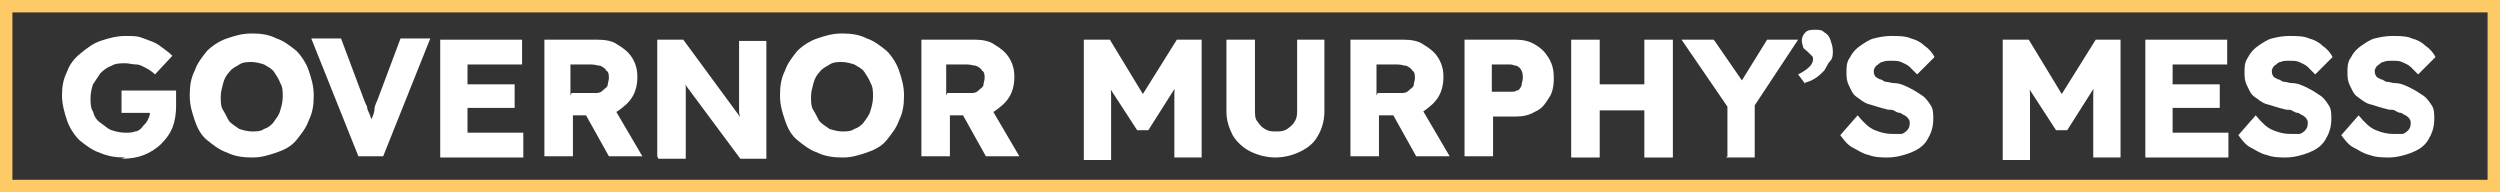 <?xml version="1.0" encoding="UTF-8"?>
<svg xmlns="http://www.w3.org/2000/svg" id="Layer_1" version="1.1" viewBox="0 0 201.6 15.5">
  <rect x="0" y="0" width="201.6" height="15.5" fill="#333333" stroke="none"/>
  <defs>
    <style>
      .st0 {
        fill: #feca66;
      }

      .st1 {
        fill: #fff;
      }
    </style>
  </defs>
  <g>
    <path class="st1" d="M10.1,12.7c-.8,0-1.4-.1-2.1-.4-.6-.2-1.1-.6-1.6-1-.4-.4-.8-1-1-1.6-.2-.6-.4-1.3-.4-2s.1-1.3.4-1.9c.2-.6.6-1.1,1.1-1.5.5-.4,1-.8,1.6-1,.6-.2,1.3-.4,2-.4s1,0,1.5.2.9.3,1.3.6.7.5,1,.8l-1.4,1.5c-.2-.2-.5-.4-.7-.5-.2-.1-.5-.3-.8-.3-.3,0-.6-.1-.9-.1s-.8,0-1.1.2c-.3.1-.6.3-.9.6-.2.3-.4.6-.6.9-.1.3-.2.7-.2,1.1s0,.8.2,1.1c.1.4.3.7.6.9s.6.5.9.6c.3.1.7.2,1.1.2s.5,0,.8-.1c.2,0,.5-.2.6-.4.2-.2.3-.3.4-.5.1-.2.2-.4.2-.7v-.4l.3.5h-2.6v-1.8h4.4c0,0,0,.2,0,.4,0,.2,0,.3,0,.5s0,.3,0,.4c0,.6-.1,1.2-.3,1.7-.2.5-.5.9-.9,1.3-.4.4-.9.7-1.4.9-.5.2-1.1.3-1.8.3Z"></path>
    <path class="st1" d="M20.3,12.7c-.7,0-1.4-.1-2-.4-.6-.2-1.1-.6-1.6-1s-.8-1-1-1.6c-.2-.6-.4-1.2-.4-2s.1-1.4.4-2c.2-.6.6-1.1,1-1.6.4-.4,1-.8,1.6-1,.6-.2,1.2-.4,2-.4s1.4.1,2,.4c.6.2,1.1.6,1.6,1,.4.4.8,1,1,1.6.2.6.4,1.2.4,2s-.1,1.4-.4,2c-.2.6-.6,1.1-1,1.6s-1,.8-1.6,1c-.6.2-1.2.4-1.9.4ZM20.3,10.6c.4,0,.7,0,1-.2.3-.1.6-.3.8-.6s.4-.5.5-.9c.1-.3.2-.7.2-1.1s0-.8-.2-1.1c-.1-.3-.3-.6-.5-.9s-.5-.4-.8-.6c-.3-.1-.7-.2-1-.2s-.7,0-1,.2-.6.3-.8.6c-.2.2-.4.5-.5.9s-.2.7-.2,1.1,0,.8.2,1.1.3.6.5.9c.2.2.5.4.8.6.3.1.7.2,1,.2Z"></path>
    <path class="st1" d="M28.9,12.6l-3.8-9.5h2.4l1.8,4.8c.1.3.2.5.3.7,0,.2.1.4.2.6s.1.4.2.5c0,.2.1.4.2.6h-.4c0-.3.1-.6.2-.8s.2-.5.2-.7c0-.3.2-.6.3-.9l1.8-4.8h2.4l-3.8,9.5h-1.9Z"></path>
    <path class="st1" d="M35.5,12.6V3.2h6.6v2h-4.4v5.5h4.5v2h-6.7ZM36.6,8.7v-1.9h4.9v1.9h-4.9Z"></path>
    <path class="st1" d="M43.9,12.6V3.2h4.3c.6,0,1.2.1,1.6.4.5.3.9.6,1.2,1.1s.4,1,.4,1.5-.1,1.1-.4,1.6-.7.8-1.1,1.1-1,.4-1.6.4h-2.1v3.3h-2.2ZM46.1,7.5h1.9c.2,0,.4,0,.6-.2s.3-.2.4-.4c0-.2.1-.4.1-.6s0-.5-.2-.6c-.1-.2-.3-.3-.5-.4-.2,0-.4-.1-.7-.1h-1.7v2.5ZM49.1,12.6l-2.4-4.3,2.4-.3,2.7,4.6h-2.6Z"></path>
    <path class="st1" d="M53,12.6V3.2h2.1l5,6.8h-.4c0-.4,0-.6-.1-.9,0-.3,0-.5,0-.8,0-.3,0-.5,0-.8,0-.3,0-.6,0-.9,0-.3,0-.7,0-1v-2.3h2.2v9.5h-2.1l-5.2-7h.7c0,.5,0,.9.1,1.2,0,.3,0,.6,0,.8,0,.2,0,.4,0,.6,0,.2,0,.4,0,.6,0,.2,0,.4,0,.6v3.2h-2.2Z"></path>
    <path class="st1" d="M67.9,12.7c-.7,0-1.4-.1-2-.4-.6-.2-1.1-.6-1.6-1s-.8-1-1-1.6c-.2-.6-.4-1.2-.4-2s.1-1.4.4-2c.2-.6.6-1.1,1-1.6.4-.4,1-.8,1.6-1,.6-.2,1.2-.4,2-.4s1.4.1,2,.4c.6.2,1.1.6,1.6,1,.4.4.8,1,1,1.6.2.6.4,1.2.4,2s-.1,1.4-.4,2c-.2.6-.6,1.1-1,1.6s-1,.8-1.6,1c-.6.2-1.2.4-1.9.4ZM67.9,10.6c.4,0,.7,0,1-.2.3-.1.6-.3.8-.6s.4-.5.5-.9c.1-.3.2-.7.2-1.1s0-.8-.2-1.1c-.1-.3-.3-.6-.5-.9s-.5-.4-.8-.6c-.3-.1-.7-.2-1-.2s-.7,0-1,.2-.6.3-.8.6c-.2.2-.4.5-.5.9s-.2.7-.2,1.1,0,.8.2,1.1.3.6.5.9c.2.2.5.4.8.6.3.1.7.2,1,.2Z"></path>
    <path class="st1" d="M74.3,12.6V3.2h4.3c.6,0,1.2.1,1.6.4.5.3.9.6,1.2,1.1s.4,1,.4,1.5-.1,1.1-.4,1.6-.7.8-1.1,1.1-1,.4-1.6.4h-2.1v3.3h-2.2ZM76.4,7.5h1.9c.2,0,.4,0,.6-.2s.3-.2.4-.4c0-.2.1-.4.1-.6s0-.5-.2-.6c-.1-.2-.3-.3-.5-.4-.2,0-.4-.1-.7-.1h-1.7v2.5ZM79.5,12.6l-2.4-4.3,2.4-.3,2.7,4.6h-2.6Z"></path>
    <path class="st1" d="M87.4,12.6V3.2h2.1l3.4,5.6h-1.5s3.5-5.6,3.5-5.6h2v9.5h-2.2v-2.9c0-.8,0-1.5,0-2.2s.1-1.3.2-1.9l.3.7-2.6,4.1h-.9l-2.6-4,.3-.7c0,.6.2,1.2.2,1.9,0,.6,0,1.4,0,2.3v2.9h-2.2Z"></path>
    <path class="st1" d="M102.9,12.7c-.8,0-1.5-.2-2.1-.5-.6-.3-1.1-.8-1.4-1.3-.3-.6-.5-1.2-.5-1.9V3.2h2.3v5.7c0,.3,0,.7.2.9.2.3.4.5.6.6.3.2.6.2.9.2s.6,0,.9-.2c.3-.2.5-.4.6-.6.2-.3.2-.6.2-.9V3.2h2.2v5.8c0,.7-.2,1.4-.5,1.9-.3.6-.8,1-1.4,1.3-.6.3-1.3.5-2.1.5Z"></path>
    <path class="st1" d="M108.9,12.6V3.2h4.3c.6,0,1.2.1,1.6.4.5.3.9.6,1.2,1.1s.4,1,.4,1.5-.1,1.1-.4,1.6-.7.8-1.1,1.1-1,.4-1.6.4h-2.1v3.3h-2.2ZM111.1,7.5h1.9c.2,0,.4,0,.6-.2s.3-.2.4-.4c0-.2.1-.4.1-.6s0-.5-.2-.6c-.1-.2-.3-.3-.5-.4-.2,0-.4-.1-.7-.1h-1.7v2.5ZM114.2,12.6l-2.4-4.3,2.4-.3,2.7,4.6h-2.6Z"></path>
    <path class="st1" d="M118.1,12.6V3.2h4.1c.6,0,1.1.1,1.6.4.5.3.8.6,1.1,1.1.3.5.4,1,.4,1.6s-.1,1.2-.4,1.6c-.3.5-.6.9-1.1,1.1-.5.3-1,.4-1.6.4h-1.8v3.2h-2.3ZM120.3,7.4h1.5c.2,0,.4,0,.5-.1.2,0,.3-.2.4-.4,0-.2.1-.4.1-.6s0-.4-.1-.6-.2-.3-.4-.4c-.2,0-.3-.1-.5-.1h-1.5v2.3Z"></path>
    <path class="st1" d="M126.7,12.6V3.2h2.3v9.5h-2.3ZM127.6,8.9v-2.1h6.2v2.1h-6.2ZM132.6,12.6V3.2h2.3v9.5h-2.3Z"></path>
    <path class="st1" d="M139.3,12.6v-4.7.7c0,0-3.7-5.4-3.7-5.4h2.6l2.9,4.2h-1.2s2.6-4.2,2.6-4.2h2.5l-3.7,5.6.2-.9v4.8h-2.3Z"></path>
    <path class="st1" d="M145.6,6.8l-.6-.8c.4-.2.7-.4.9-.6.2-.2.3-.4.3-.6s0-.2-.1-.3c0,0-.2-.2-.3-.3-.2-.2-.4-.3-.4-.4,0-.1-.1-.3-.1-.5,0-.3.1-.5.3-.7.2-.2.5-.2.8-.2s.5,0,.7.2c.2.1.4.3.5.6s.2.6.2.9,0,.6-.2.8-.3.5-.5.8c-.2.2-.4.4-.7.6-.3.2-.6.3-.9.4Z"></path>
    <path class="st1" d="M152.4,12.7c-.6,0-1.2,0-1.7-.2-.5-.1-.9-.4-1.3-.6s-.7-.6-1-1l1.4-1.6c.5.6.9,1,1.4,1.2s.9.3,1.4.3.5,0,.7,0,.4-.2.5-.3.2-.3.2-.5,0-.3-.1-.4c0-.1-.2-.2-.3-.3-.1,0-.3-.2-.4-.2-.2,0-.3-.1-.5-.2s-.4,0-.6-.1c-.5-.1-1-.3-1.4-.4s-.7-.4-1-.6c-.3-.2-.4-.5-.6-.9s-.2-.7-.2-1.1,0-.8.3-1.2c.2-.4.5-.7.8-.9s.7-.5,1.1-.6.9-.2,1.4-.2,1.2,0,1.6.2c.4.1.8.3,1.1.6.3.2.6.5.8.9l-1.4,1.4c-.2-.2-.4-.4-.6-.6s-.5-.3-.7-.4-.5-.1-.8-.1-.5,0-.7.1c-.2,0-.3.2-.5.3-.1.1-.2.3-.2.4s0,.3.1.4c0,.1.2.2.4.3.2,0,.3.2.5.2.2,0,.4.1.6.1.5,0,.9.2,1.3.4.4.2.7.4,1,.6s.5.5.7.8c.2.3.2.7.2,1.1,0,.7-.2,1.2-.5,1.7-.3.5-.8.8-1.3,1s-1.2.4-1.9.4Z"></path>
    <path class="st1" d="M161.5,12.6V3.2h2.1l3.4,5.6h-1.5s3.5-5.6,3.5-5.6h2v9.5h-2.2v-2.9c0-.8,0-1.5,0-2.2,0-.6.1-1.3.2-1.9l.3.7-2.6,4.1h-.9l-2.6-4,.3-.7c0,.6.2,1.2.2,1.9,0,.6,0,1.4,0,2.3v2.9h-2.2Z"></path>
    <path class="st1" d="M173,12.6V3.2h6.6v2h-4.4v5.5h4.5v2h-6.7ZM174.1,8.7v-1.9h4.9v1.9h-4.9Z"></path>
    <path class="st1" d="M184.5,12.7c-.6,0-1.2,0-1.7-.2-.5-.1-.9-.4-1.3-.6s-.7-.6-1-1l1.4-1.6c.5.6.9,1,1.4,1.2s.9.3,1.4.3.5,0,.7,0,.4-.2.5-.3.2-.3.2-.5,0-.3-.1-.4c0-.1-.2-.2-.3-.3-.1,0-.3-.2-.4-.2-.2,0-.3-.1-.5-.2s-.4,0-.6-.1c-.5-.1-1-.3-1.4-.4s-.7-.4-1-.6c-.3-.2-.4-.5-.6-.9s-.2-.7-.2-1.1,0-.8.3-1.2c.2-.4.5-.7.8-.9s.7-.5,1.1-.6.9-.2,1.4-.2,1.2,0,1.6.2c.4.1.8.3,1.1.6.3.2.6.5.8.9l-1.4,1.4c-.2-.2-.4-.4-.6-.6s-.5-.3-.7-.4-.5-.1-.8-.1-.5,0-.7.1c-.2,0-.3.2-.5.3-.1.1-.2.3-.2.4s0,.3.1.4c0,.1.2.2.4.3.2,0,.3.2.5.2.2,0,.4.1.6.1.5,0,.9.2,1.3.4.4.2.7.4,1,.6s.5.5.7.8c.2.3.2.7.2,1.1,0,.7-.2,1.2-.5,1.7-.3.5-.8.8-1.3,1s-1.2.4-1.9.4Z"></path>
    <path class="st1" d="M192.8,12.7c-.6,0-1.2,0-1.7-.2-.5-.1-.9-.4-1.3-.6s-.7-.6-1-1l1.4-1.6c.5.6.9,1,1.4,1.2s.9.3,1.4.3.5,0,.7,0,.4-.2.5-.3.2-.3.2-.5,0-.3-.1-.4c0-.1-.2-.2-.3-.3-.1,0-.3-.2-.4-.2-.2,0-.3-.1-.5-.2s-.4,0-.6-.1c-.5-.1-1-.3-1.4-.4s-.7-.4-1-.6c-.3-.2-.4-.5-.6-.9s-.2-.7-.2-1.1,0-.8.3-1.2c.2-.4.5-.7.8-.9s.7-.5,1.1-.6.9-.2,1.4-.2,1.2,0,1.6.2c.4.1.8.3,1.1.6.3.2.6.5.8.9l-1.4,1.4c-.2-.2-.4-.4-.6-.6s-.5-.3-.7-.4-.5-.1-.8-.1-.5,0-.7.1c-.2,0-.3.2-.5.3-.1.1-.2.3-.2.4s0,.3.1.4c0,.1.2.2.4.3.2,0,.3.2.5.2.2,0,.4.1.6.1.5,0,.9.2,1.3.4.4.2.7.4,1,.6s.5.5.7.8c.2.3.2.7.2,1.1,0,.7-.2,1.2-.5,1.7-.3.5-.8.8-1.3,1s-1.2.4-1.9.4Z"></path>
  </g>
  <path class="st0" d="M201.6,15.5H0V0h201.6v15.5ZM1,14.5h199.6V1H1v13.5Z"></path>
</svg>
